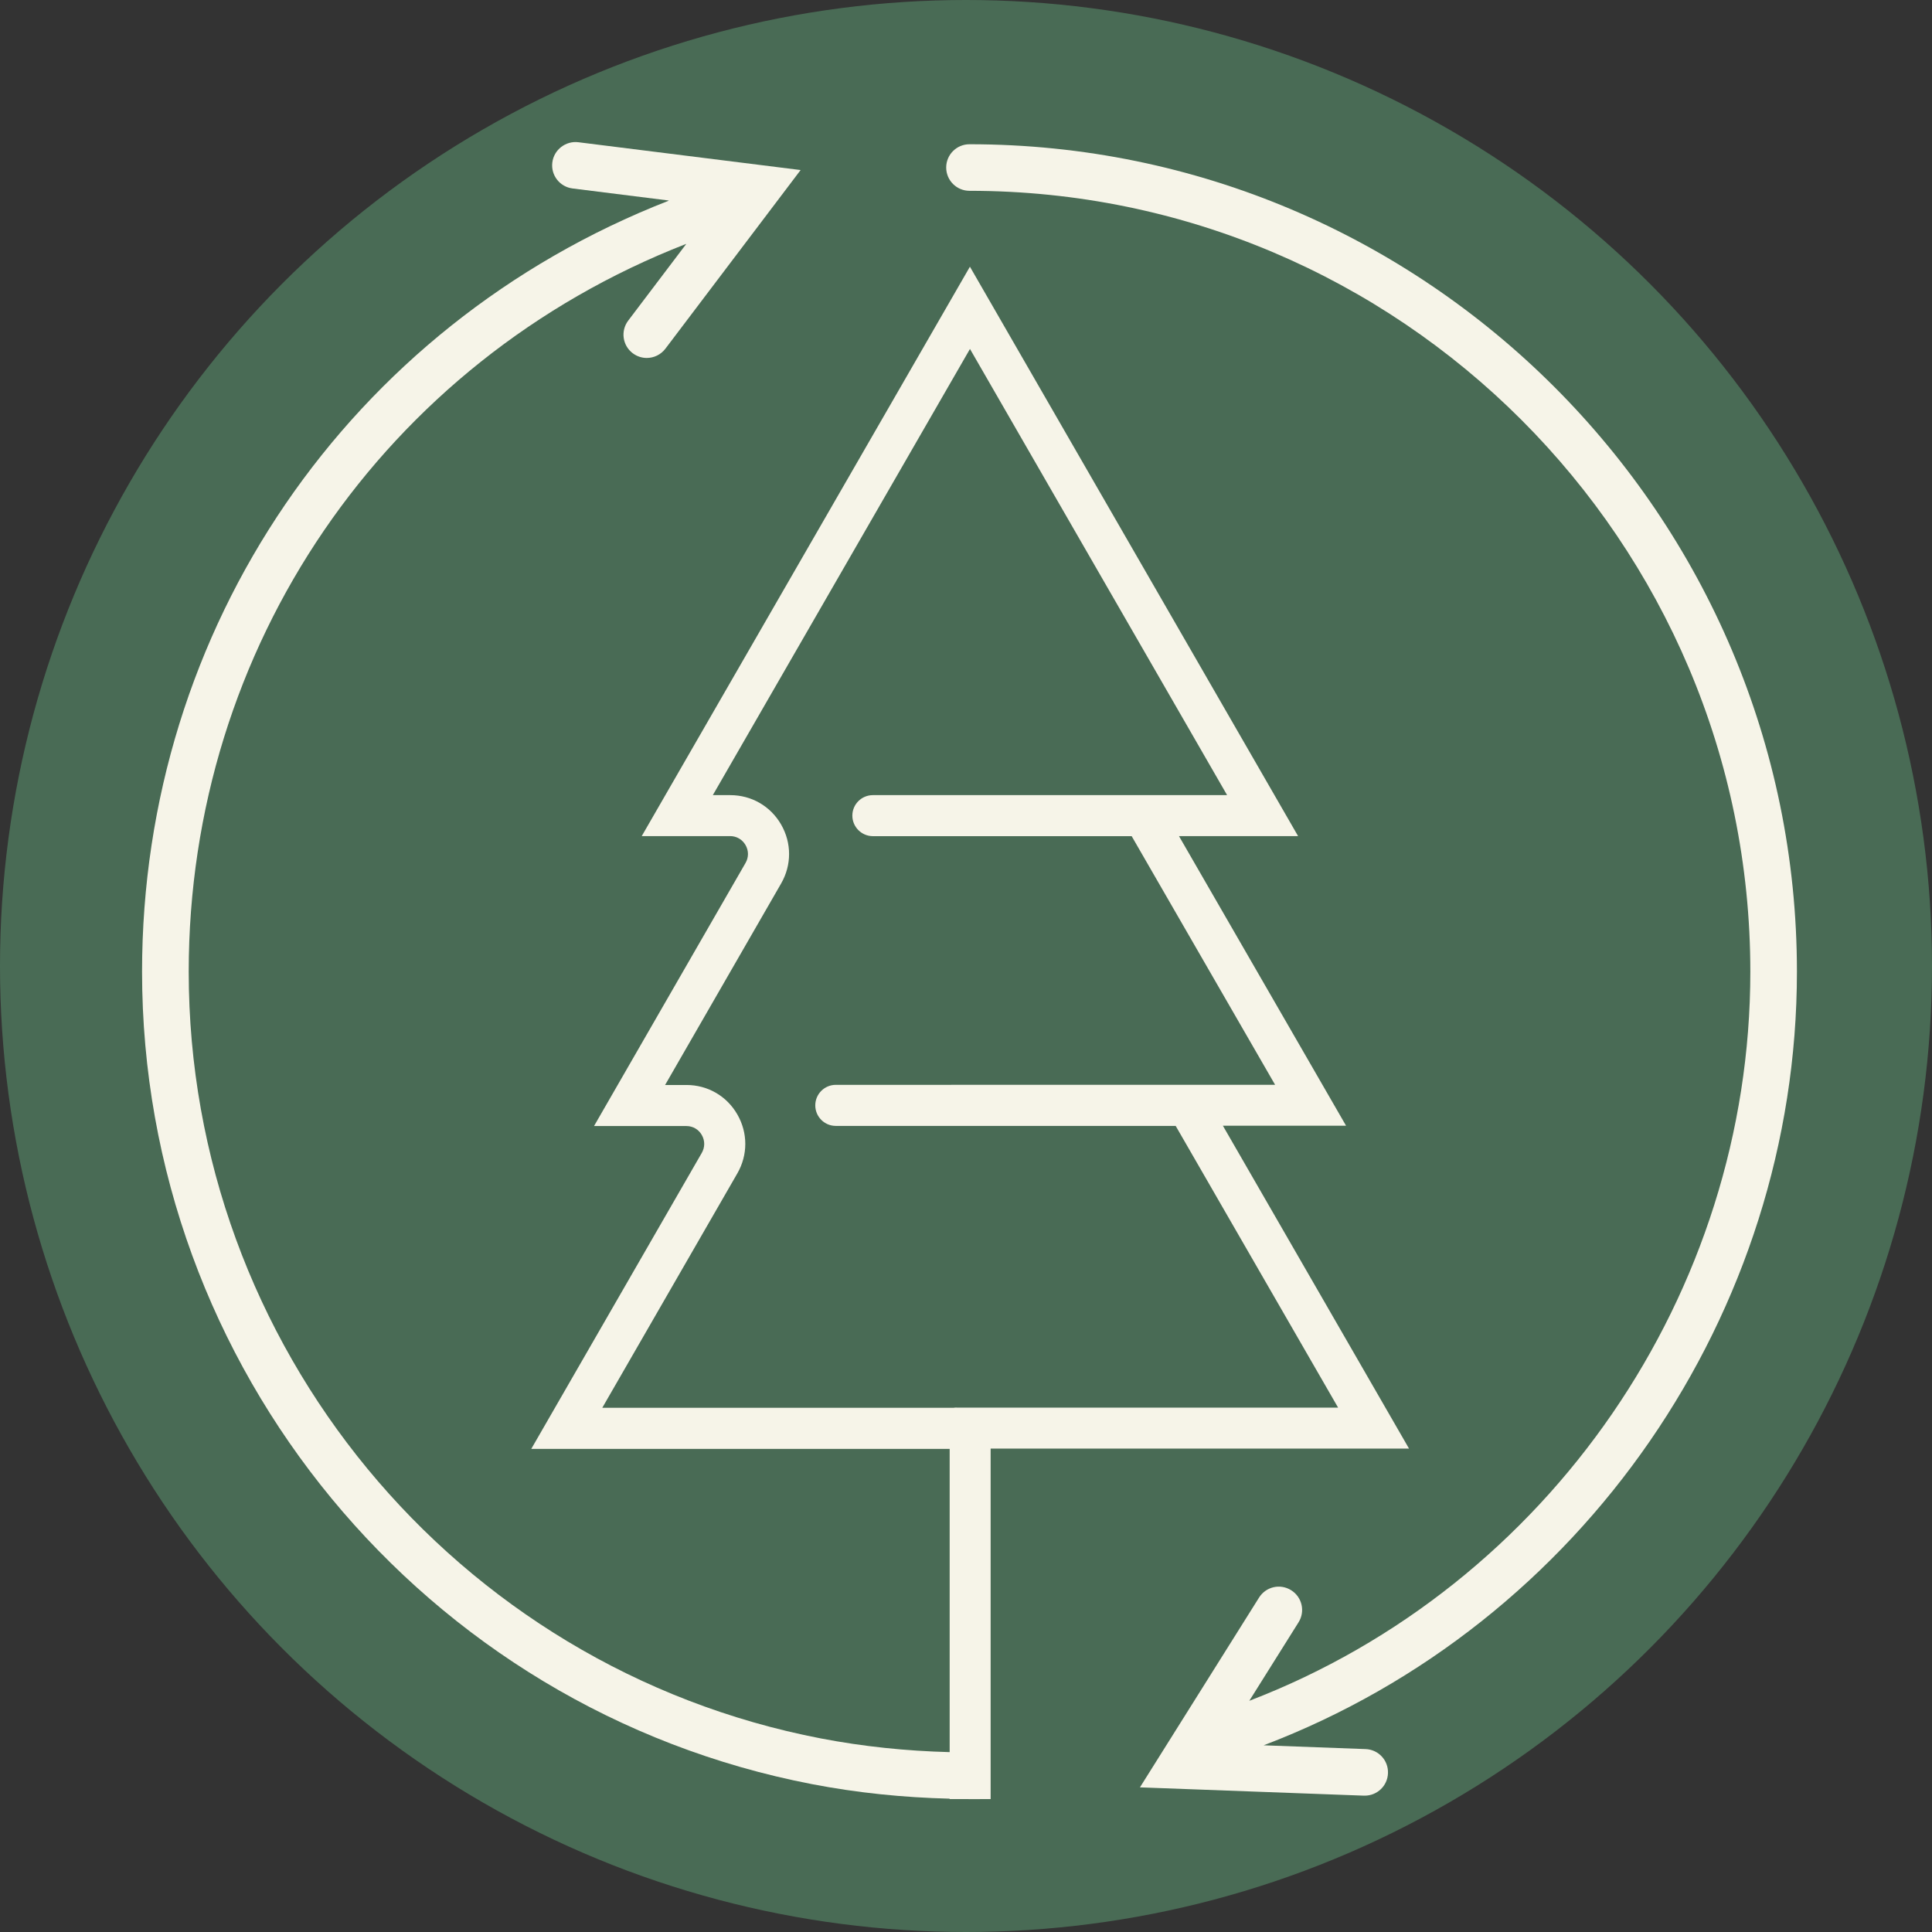 <?xml version="1.0" encoding="UTF-8" standalone="no"?>
<svg
   width="68"
   height="68"
   viewBox="0 0 68 68"
   fill="none"
   version="1.1"
   id="svg2"
   xmlns="http://www.w3.org/2000/svg"
   xmlns:svg="http://www.w3.org/2000/svg">
  <rect x="0" y="0" width="68" height="68" fill="#333333" stroke="none"/>
  <defs
     id="defs2" />
  <circle
     cx="34"
     cy="34"
     r="34"
     fill="#496B55"
     id="circle1"
     clip-path="none" />
  <path
     d="M44.478 61.428C55.705 57.156 63.246 46.216 63.246 34.2C63.246 18.142 50.181 5.077 34.123 5.077C33.67 5.077 33.303 5.443 33.303 5.896C33.303 6.349 33.67 6.716 34.123 6.716C49.277 6.717 61.606 19.047 61.606 34.201C61.606 45.512 54.523 55.812 43.971 59.863L45.704 57.101C45.946 56.717 45.83 56.212 45.445 55.971C45.059 55.728 44.556 55.845 44.314 56.23L40.122 62.909L48.004 63.201C48.014 63.201 48.025 63.201 48.035 63.201C48.474 63.201 48.837 62.854 48.852 62.411C48.87 61.959 48.517 61.578 48.063 61.562L44.476 61.429V61.425L44.477 61.429L44.478 61.428Z"
     fill="#F6F4E8"
     id="path1"
     clip-path="none" />
  <path
     d="M43.043 39.622H47.377L41.496 29.428H45.688L34.138 9.387L22.587 29.428H25.7C25.924 29.428 26.125 29.545 26.239 29.741C26.355 29.94 26.355 30.177 26.239 30.376L20.908 39.633H24.16C24.385 39.633 24.587 39.75 24.699 39.945C24.815 40.144 24.815 40.381 24.699 40.581L18.699 50.996H33.425V61.669C31.899 61.63 30.377 61.473 28.891 61.187C15.999 58.702 6.642 47.353 6.642 34.201C6.642 22.787 13.511 12.733 24.143 8.587L24.15 8.591L22.112 11.283C21.838 11.645 21.908 12.158 22.269 12.432C22.418 12.544 22.592 12.599 22.763 12.599C23.012 12.599 23.257 12.486 23.419 12.274L28.179 5.985L20.355 5.006C19.915 4.951 19.496 5.267 19.44 5.718C19.383 6.167 19.702 6.577 20.152 6.633L23.535 7.057L23.531 7.066C12.272 11.462 5 22.111 5 34.2C5 48.137 14.917 60.163 28.58 62.796C30.168 63.102 31.794 63.268 33.424 63.307V63.322H34.063C34.082 63.322 34.102 63.323 34.122 63.323L34.867 63.322V50.986H49.593L43.042 39.622H43.043ZM33.668 49.541C33.615 49.541 33.566 49.547 33.579 49.55H21.198L25.951 41.301C26.326 40.649 26.325 39.873 25.951 39.223C25.578 38.575 24.908 38.188 24.161 38.188H23.409L27.492 31.098C27.867 30.447 27.867 29.671 27.492 29.019C27.118 28.372 26.449 27.986 25.702 27.986H25.089L34.14 12.282L43.19 27.986H30.723C30.324 27.986 30 28.308 30 28.707C30 29.105 30.324 29.43 30.723 29.43H39.831L44.879 38.181L29.417 38.183C29.018 38.183 28.695 38.508 28.695 38.906C28.695 39.304 29.018 39.628 29.417 39.628H41.38L47.097 49.544H33.671L33.668 49.541Z"
     fill="#F6F4E8"
     id="path2"
     clip-path="none" />
</svg>
